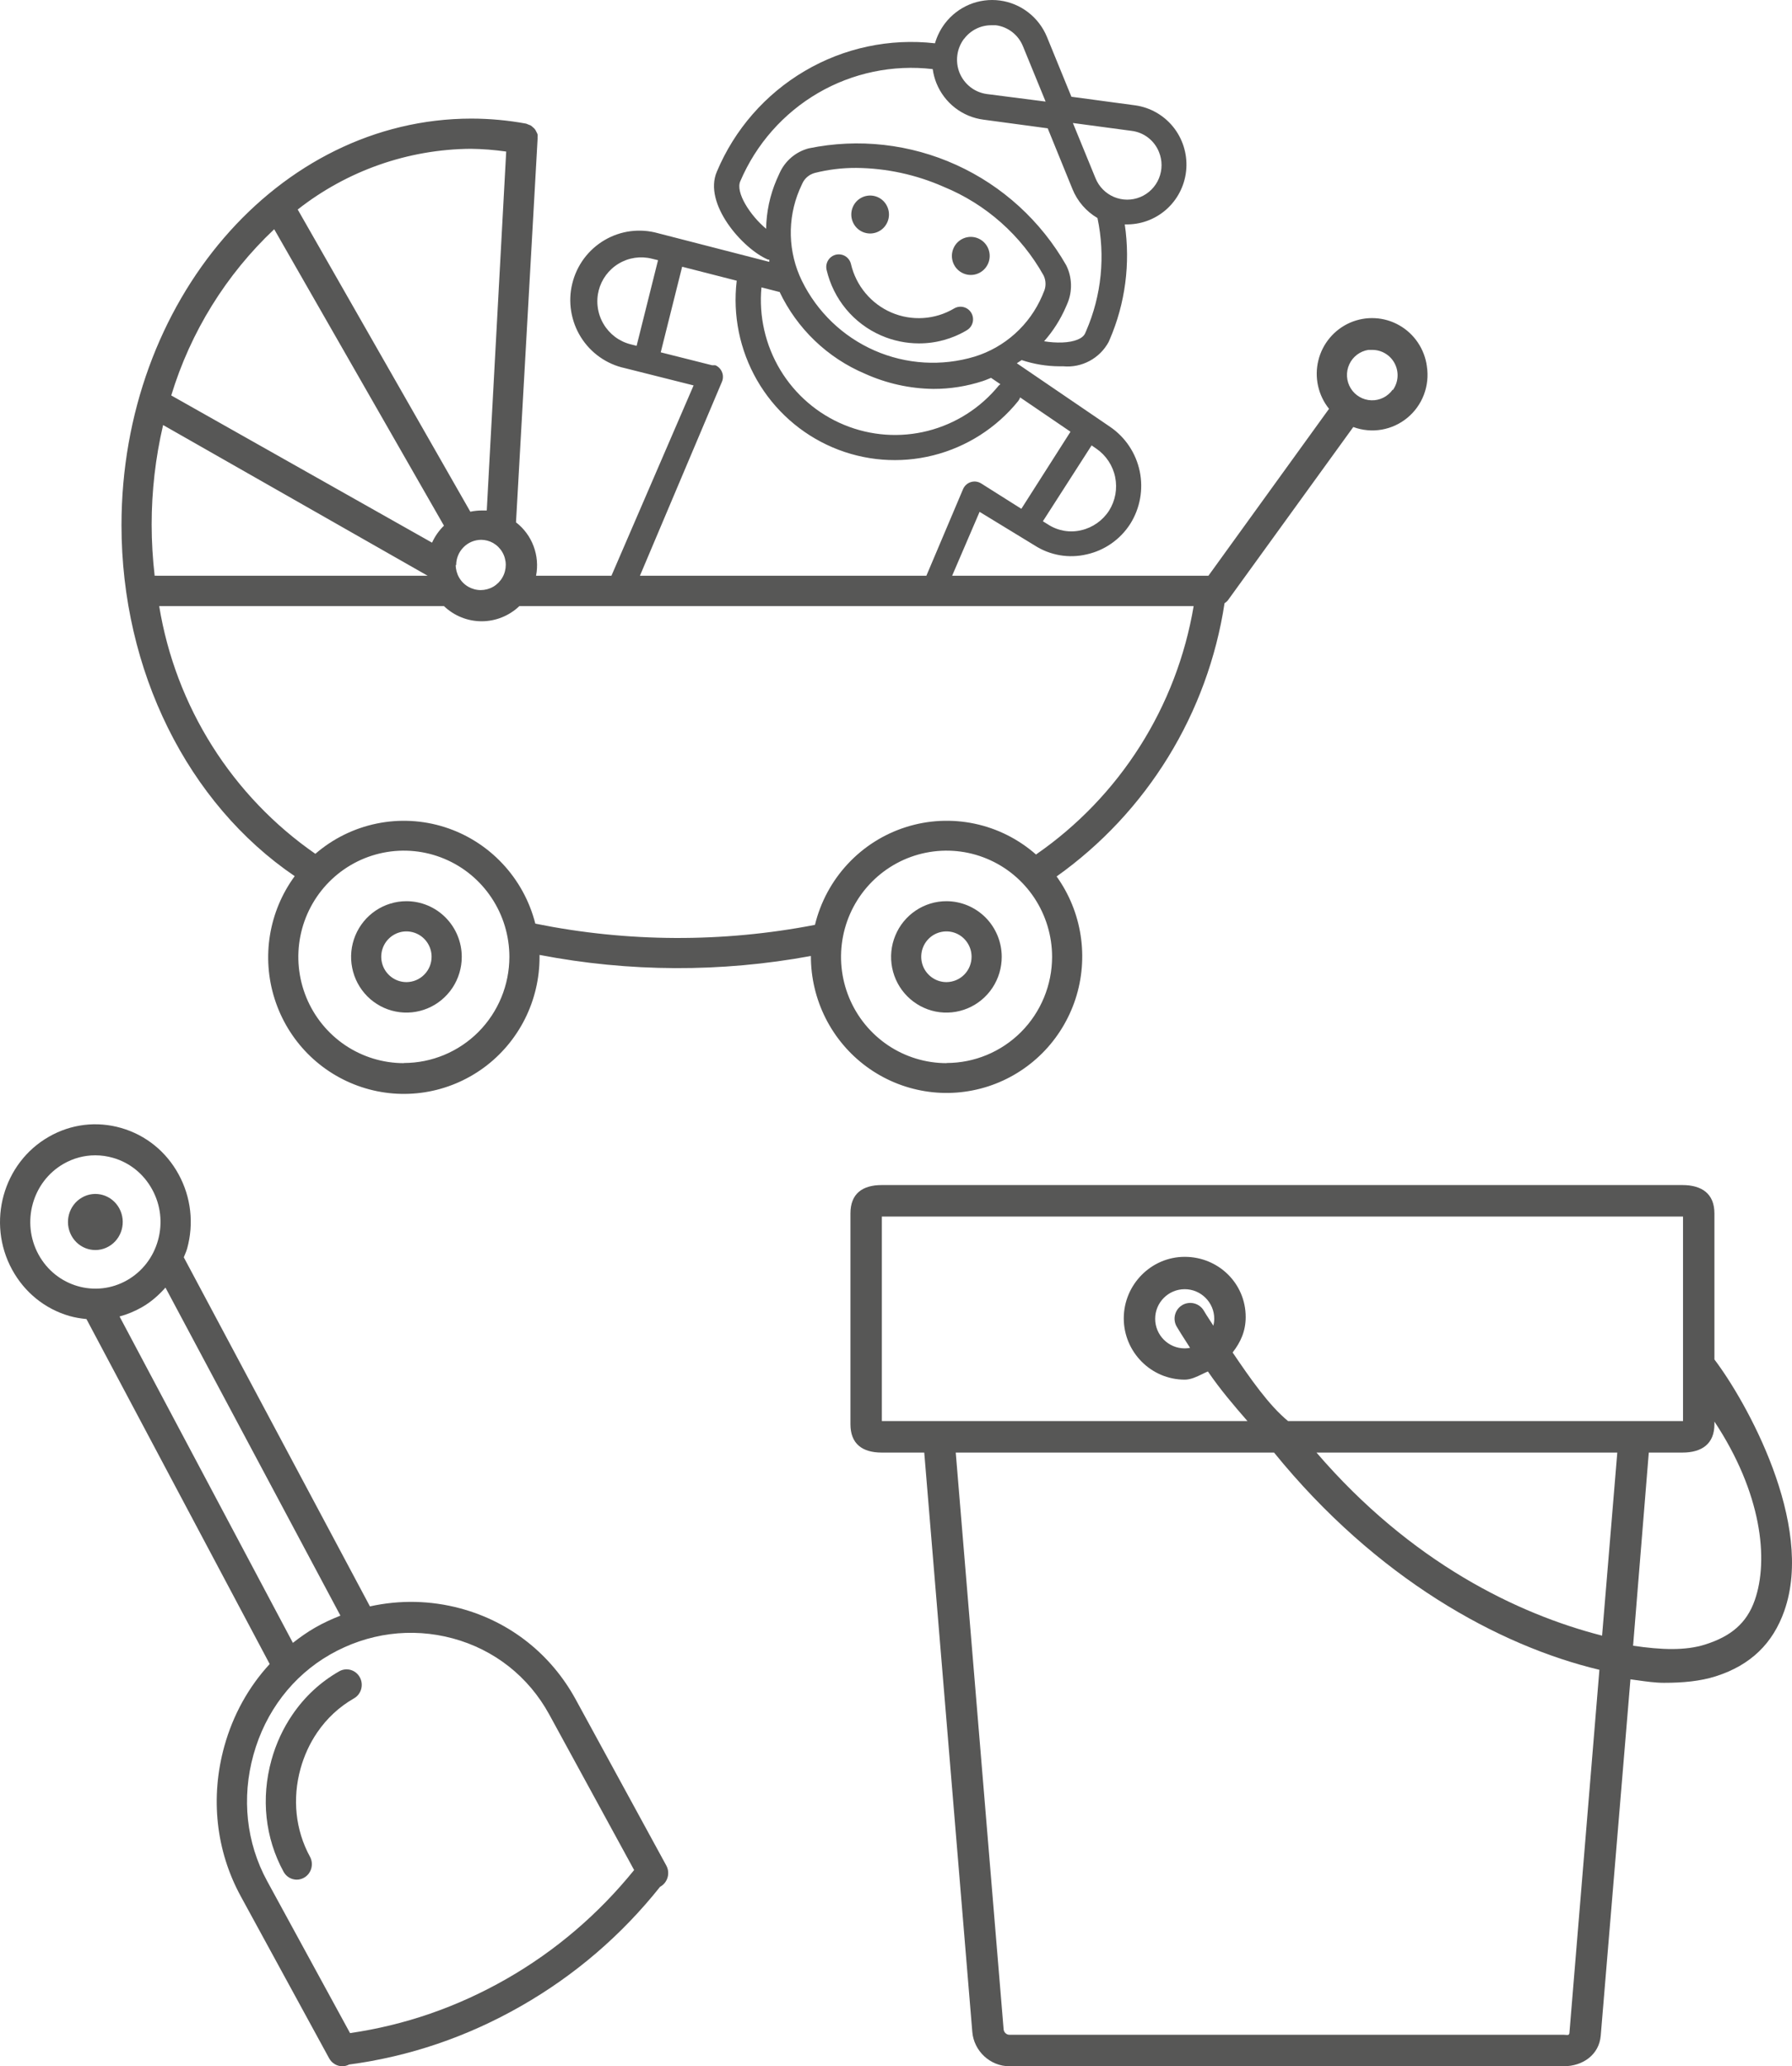 <svg width="59" height="68" viewBox="0 0 59 68" fill="none" xmlns="http://www.w3.org/2000/svg">
    <path d="M28.895 6.486C29.209 6.623 29.354 6.991 29.218 7.307C29.082 7.624 28.717 7.77 28.402 7.633C28.088 7.496 27.943 7.128 28.079 6.812C28.215 6.495 28.58 6.35 28.895 6.486Z" fill="#575756"/>
    <path d="M32.533 8.672C32.67 8.355 32.526 7.986 32.211 7.848C31.896 7.71 31.529 7.855 31.392 8.173C31.255 8.49 31.399 8.859 31.715 8.997C32.03 9.135 32.396 8.989 32.533 8.672Z" fill="#575756"/>
    <path d="M30.252 11.301C29.825 11.3 29.403 11.212 29.011 11.041C28.564 10.847 28.169 10.55 27.857 10.175C27.545 9.799 27.325 9.355 27.214 8.878C27.19 8.771 27.209 8.658 27.267 8.565C27.325 8.472 27.418 8.406 27.524 8.381C27.631 8.357 27.743 8.376 27.836 8.434C27.928 8.493 27.994 8.586 28.018 8.693C28.101 9.045 28.264 9.373 28.496 9.649C28.727 9.926 29.02 10.144 29.35 10.286C29.68 10.428 30.039 10.489 30.397 10.466C30.756 10.443 31.104 10.335 31.413 10.152C31.508 10.096 31.62 10.079 31.726 10.107C31.832 10.134 31.923 10.202 31.979 10.297C32.035 10.392 32.051 10.505 32.024 10.612C31.997 10.718 31.929 10.81 31.835 10.866C31.356 11.153 30.809 11.303 30.252 11.301Z" fill="#575756"/>
    <path fill-rule="evenodd" clip-rule="evenodd" d="M13.381 29.658C13.021 29.658 12.669 29.766 12.369 29.967C12.069 30.169 11.836 30.455 11.698 30.79C11.56 31.125 11.524 31.494 11.595 31.849C11.665 32.205 11.838 32.531 12.093 32.788C12.348 33.044 12.672 33.219 13.026 33.289C13.379 33.36 13.745 33.324 14.078 33.185C14.411 33.046 14.695 32.811 14.896 32.51C15.096 32.208 15.203 31.854 15.203 31.491C15.203 31.005 15.011 30.539 14.669 30.195C14.328 29.851 13.864 29.658 13.381 29.658ZM13.381 32.321C13.217 32.321 13.057 32.272 12.921 32.18C12.784 32.088 12.678 31.958 12.615 31.806C12.553 31.653 12.536 31.485 12.568 31.324C12.6 31.162 12.679 31.013 12.795 30.897C12.911 30.78 13.059 30.701 13.219 30.668C13.38 30.636 13.547 30.653 13.698 30.716C13.85 30.779 13.979 30.886 14.07 31.023C14.161 31.16 14.21 31.321 14.21 31.486C14.21 31.708 14.123 31.92 13.967 32.076C13.812 32.233 13.601 32.321 13.381 32.321Z" fill="#575756"/>
    <path fill-rule="evenodd" clip-rule="evenodd" d="M31.165 29.658C30.804 29.657 30.451 29.764 30.151 29.965C29.85 30.166 29.616 30.452 29.478 30.788C29.339 31.123 29.303 31.492 29.373 31.848C29.443 32.204 29.616 32.531 29.872 32.788C30.127 33.044 30.452 33.219 30.805 33.29C31.159 33.36 31.526 33.324 31.859 33.184C32.192 33.045 32.476 32.809 32.676 32.507C32.876 32.205 32.982 31.849 32.981 31.486C32.98 31.002 32.788 30.538 32.448 30.195C32.107 29.853 31.646 29.66 31.165 29.658ZM31.165 32.321C31 32.322 30.84 32.274 30.703 32.182C30.566 32.091 30.459 31.962 30.395 31.809C30.332 31.657 30.315 31.489 30.346 31.327C30.377 31.165 30.456 31.015 30.572 30.898C30.687 30.781 30.835 30.701 30.996 30.669C31.157 30.636 31.324 30.652 31.476 30.715C31.627 30.778 31.757 30.885 31.848 31.023C31.94 31.16 31.988 31.321 31.988 31.486C31.988 31.707 31.902 31.918 31.747 32.075C31.593 32.231 31.384 32.319 31.165 32.321Z" fill="#575756"/>
    <path fill-rule="evenodd" clip-rule="evenodd" d="M46.978 12.05C46.94 11.77 46.837 11.503 46.679 11.269C46.521 11.036 46.312 10.842 46.067 10.704C45.822 10.565 45.549 10.485 45.268 10.471C44.988 10.456 44.708 10.507 44.45 10.619C44.192 10.732 43.964 10.902 43.783 11.118C43.601 11.334 43.472 11.589 43.405 11.864C43.338 12.138 43.335 12.424 43.396 12.7C43.457 12.976 43.581 13.234 43.757 13.454L39.786 18.948H31.348L32.252 16.845L34.063 17.949C34.315 18.112 34.597 18.221 34.892 18.272C35.187 18.323 35.489 18.313 35.781 18.244C36.369 18.113 36.882 17.754 37.21 17.245C37.535 16.73 37.648 16.109 37.525 15.512C37.401 14.915 37.052 14.39 36.55 14.048L33.478 11.955L33.637 11.85C34.037 11.983 34.456 12.053 34.877 12.055H35.011C35.31 12.082 35.61 12.02 35.874 11.878C36.139 11.736 36.356 11.52 36.5 11.256L36.535 11.176C37.05 9.984 37.222 8.67 37.032 7.385H37.136C37.628 7.377 38.099 7.184 38.456 6.842C38.812 6.501 39.028 6.036 39.059 5.542C39.09 5.048 38.935 4.559 38.625 4.175C38.314 3.791 37.871 3.538 37.384 3.468L35.275 3.184L34.47 1.215C34.339 0.897 34.127 0.618 33.855 0.408C33.584 0.197 33.261 0.063 32.922 0.017C32.582 -0.028 32.236 0.017 31.919 0.148C31.602 0.28 31.325 0.493 31.115 0.766C30.965 0.963 30.852 1.187 30.783 1.425C29.293 1.255 27.788 1.575 26.494 2.337C25.199 3.099 24.184 4.261 23.601 5.651C23.149 6.7 24.439 8.179 25.283 8.543H25.328V8.618L21.66 7.674C21.367 7.592 21.06 7.57 20.758 7.609C20.456 7.648 20.166 7.748 19.903 7.903C19.64 8.057 19.411 8.263 19.228 8.508C19.046 8.754 18.915 9.033 18.842 9.331C18.769 9.628 18.756 9.937 18.805 10.24C18.853 10.542 18.961 10.832 19.122 11.091C19.284 11.351 19.495 11.575 19.744 11.751C19.994 11.927 20.275 12.051 20.573 12.115L22.836 12.684L20.131 18.948H17.649C17.713 18.622 17.685 18.285 17.568 17.975C17.452 17.664 17.251 17.392 16.989 17.19L17.699 4.587C17.7 4.569 17.701 4.551 17.7 4.532L17.699 4.522C17.702 4.489 17.702 4.456 17.699 4.422C17.693 4.405 17.686 4.388 17.678 4.371C17.672 4.36 17.666 4.349 17.659 4.337C17.635 4.278 17.596 4.226 17.545 4.188C17.522 4.165 17.497 4.145 17.471 4.128L17.381 4.093C17.36 4.083 17.339 4.074 17.317 4.068C16.724 3.959 16.123 3.904 15.52 3.903C9.157 3.908 4 9.907 4 17.285C4 22.07 6.179 26.441 9.703 28.834C9.283 29.406 9.004 30.071 8.889 30.773C8.774 31.476 8.826 32.195 9.042 32.873C9.257 33.551 9.629 34.168 10.127 34.673C10.626 35.178 11.236 35.556 11.908 35.777C12.58 35.999 13.295 36.056 13.994 35.945C14.692 35.834 15.354 35.557 15.926 35.139C16.498 34.72 16.962 34.17 17.282 33.535C17.601 32.9 17.766 32.198 17.764 31.486V31.426C20.714 31.994 23.743 32.006 26.698 31.461C26.696 32.171 26.861 32.87 27.179 33.503C27.497 34.136 27.96 34.684 28.529 35.103C29.098 35.521 29.757 35.798 30.453 35.911C31.148 36.025 31.861 35.97 32.532 35.753C33.203 35.536 33.813 35.162 34.313 34.663C34.813 34.163 35.188 33.551 35.409 32.877C35.629 32.203 35.687 31.486 35.579 30.785C35.471 30.084 35.2 29.419 34.788 28.844C36.262 27.796 37.512 26.459 38.462 24.914C39.412 23.37 40.043 21.648 40.317 19.852C40.356 19.828 40.391 19.797 40.422 19.763L44.556 14.053C44.853 14.163 45.173 14.193 45.485 14.14C45.797 14.087 46.09 13.953 46.335 13.751C46.58 13.549 46.768 13.287 46.881 12.989C46.993 12.692 47.027 12.37 46.978 12.055V12.05ZM36.515 16.805C36.304 17.132 35.975 17.363 35.597 17.45C35.412 17.494 35.219 17.5 35.032 17.467C34.844 17.434 34.665 17.364 34.505 17.26L34.336 17.155L35.94 14.658L36.098 14.767C36.417 14.987 36.638 15.322 36.716 15.702C36.793 16.082 36.722 16.477 36.515 16.805ZM26.32 6.251L26.41 6.051C26.448 5.963 26.505 5.885 26.577 5.823C26.649 5.761 26.735 5.716 26.827 5.691C27.273 5.579 27.732 5.524 28.192 5.526C29.181 5.535 30.159 5.746 31.066 6.146C32.461 6.717 33.623 7.747 34.361 9.068C34.402 9.154 34.423 9.248 34.423 9.343C34.423 9.438 34.402 9.532 34.361 9.617L34.312 9.737C34.107 10.212 33.803 10.636 33.419 10.981C33.037 11.325 32.584 11.583 32.093 11.735C31.004 12.063 29.834 11.992 28.792 11.535C27.75 11.078 26.902 10.264 26.4 9.238C26.174 8.775 26.051 8.268 26.037 7.753C26.023 7.237 26.12 6.725 26.32 6.251ZM38.158 5.002C38.215 5.14 38.243 5.288 38.243 5.437C38.243 5.586 38.213 5.734 38.156 5.872C38.099 6.01 38.015 6.135 37.91 6.24C37.805 6.345 37.68 6.429 37.543 6.485C37.406 6.542 37.259 6.571 37.11 6.571C36.962 6.57 36.815 6.54 36.678 6.483C36.541 6.425 36.417 6.341 36.312 6.235C36.208 6.13 36.125 6.004 36.069 5.866L35.324 4.048L37.26 4.307C37.458 4.332 37.645 4.409 37.803 4.531C37.961 4.654 38.084 4.816 38.158 5.002ZM31.745 1.275C31.849 1.137 31.984 1.025 32.138 0.948C32.292 0.871 32.462 0.831 32.634 0.831H32.788C32.985 0.856 33.171 0.934 33.328 1.056C33.485 1.178 33.607 1.34 33.681 1.525L34.426 3.343L32.485 3.094C32.289 3.066 32.104 2.988 31.948 2.866C31.792 2.744 31.67 2.583 31.594 2.4C31.519 2.216 31.493 2.015 31.519 1.818C31.544 1.621 31.621 1.434 31.741 1.275H31.745ZM24.375 5.961C24.896 4.742 25.794 3.726 26.934 3.061C28.075 2.397 29.399 2.121 30.708 2.274C30.731 2.434 30.772 2.59 30.832 2.739C30.962 3.059 31.173 3.339 31.445 3.549C31.717 3.76 32.04 3.894 32.381 3.938L34.495 4.223L35.309 6.221C35.471 6.622 35.761 6.957 36.133 7.175C36.398 8.422 36.268 9.722 35.761 10.891L35.726 10.971C35.652 11.141 35.374 11.256 34.977 11.271C34.776 11.278 34.574 11.264 34.376 11.231C34.672 10.896 34.913 10.517 35.091 10.107L35.141 9.992C35.226 9.792 35.267 9.576 35.261 9.359C35.255 9.141 35.202 8.928 35.106 8.733C34.274 7.276 33.008 6.119 31.486 5.428C29.964 4.736 28.264 4.545 26.628 4.882C26.417 4.937 26.221 5.039 26.054 5.181C25.887 5.323 25.754 5.501 25.665 5.701L25.566 5.921C25.349 6.429 25.232 6.976 25.224 7.529C24.702 7.095 24.206 6.331 24.375 5.961ZM25.665 9.602C26.243 10.818 27.244 11.778 28.48 12.3C29.189 12.62 29.956 12.79 30.733 12.799C31.286 12.8 31.835 12.712 32.361 12.54C32.424 12.52 32.482 12.495 32.541 12.471C32.57 12.459 32.599 12.446 32.629 12.435L32.937 12.644C32.919 12.656 32.903 12.67 32.887 12.684C32.288 13.421 31.469 13.945 30.552 14.179C29.635 14.413 28.667 14.344 27.792 13.982C26.916 13.621 26.179 12.986 25.689 12.172C25.199 11.357 24.982 10.406 25.07 9.458L25.655 9.607L25.665 9.602ZM19.709 9.567C19.803 9.194 20.04 8.873 20.369 8.676C20.697 8.478 21.09 8.42 21.461 8.513L21.665 8.563L20.96 11.381L20.762 11.331C20.576 11.284 20.401 11.2 20.248 11.085C20.095 10.969 19.966 10.825 19.869 10.659C19.771 10.493 19.707 10.309 19.681 10.119C19.654 9.928 19.666 9.734 19.714 9.547L19.709 9.567ZM23.769 12.565C23.791 12.514 23.802 12.46 23.802 12.406C23.803 12.351 23.793 12.297 23.772 12.247C23.752 12.196 23.722 12.15 23.684 12.111C23.646 12.072 23.601 12.041 23.551 12.02H23.442L21.754 11.595L22.459 8.778L24.256 9.238C24.12 10.373 24.355 11.522 24.924 12.512C25.494 13.501 26.367 14.277 27.414 14.724C28.46 15.17 29.622 15.262 30.724 14.986C31.827 14.71 32.811 14.081 33.527 13.194C33.553 13.159 33.573 13.12 33.587 13.079L35.245 14.208L33.627 16.745L32.306 15.911C32.256 15.879 32.199 15.858 32.139 15.85C32.08 15.842 32.02 15.848 31.962 15.866C31.905 15.884 31.852 15.914 31.808 15.955C31.764 15.996 31.729 16.046 31.706 16.101L30.5 18.948H21.069L23.769 12.565ZM5.092 18.948C5.027 18.39 4.994 17.828 4.993 17.265C4.993 16.162 5.119 15.062 5.37 13.988L14.081 18.948H5.186C5.155 18.945 5.123 18.945 5.092 18.948ZM15.019 18.599C15.019 18.489 15.04 18.381 15.082 18.279C15.123 18.178 15.185 18.086 15.262 18.009C15.338 17.931 15.43 17.87 15.53 17.828C15.631 17.786 15.739 17.765 15.848 17.765C15.983 17.767 16.116 17.803 16.235 17.869C16.361 17.942 16.466 18.046 16.539 18.172C16.612 18.297 16.651 18.441 16.652 18.587C16.652 18.732 16.615 18.876 16.543 19.002C16.471 19.129 16.367 19.234 16.241 19.308C16.116 19.381 15.974 19.419 15.829 19.42C15.684 19.42 15.542 19.381 15.416 19.309C15.29 19.236 15.186 19.131 15.114 19.004C15.042 18.878 15.004 18.735 15.004 18.589L15.019 18.599ZM16.026 16.8L16.666 4.988C16.28 4.933 15.89 4.902 15.5 4.897C13.434 4.913 11.431 5.616 9.802 6.895L15.485 16.84C15.611 16.814 15.739 16.8 15.867 16.8H16.026ZM9.028 7.544L14.617 17.3C14.452 17.46 14.319 17.65 14.225 17.859L5.638 13.014C6.274 10.924 7.443 9.038 9.028 7.544ZM13.296 34.988C12.609 34.988 11.938 34.783 11.366 34.399C10.795 34.014 10.35 33.468 10.087 32.829C9.824 32.19 9.755 31.487 9.889 30.809C10.023 30.131 10.354 29.508 10.84 29.019C11.326 28.53 11.945 28.197 12.619 28.062C13.293 27.927 13.991 27.996 14.626 28.261C15.261 28.525 15.804 28.974 16.185 29.549C16.567 30.124 16.771 30.8 16.771 31.491C16.77 32.418 16.403 33.306 15.752 33.961C15.1 34.615 14.217 34.983 13.296 34.983V34.988ZM31.165 34.988C30.478 34.988 29.806 34.783 29.235 34.399C28.663 34.014 28.218 33.468 27.955 32.829C27.692 32.19 27.623 31.487 27.757 30.809C27.891 30.131 28.222 29.508 28.708 29.019C29.194 28.53 29.813 28.197 30.487 28.062C31.161 27.927 31.86 27.996 32.494 28.261C33.129 28.525 33.672 28.974 34.054 29.549C34.435 30.124 34.639 30.8 34.639 31.491C34.638 32.418 34.271 33.306 33.62 33.961C32.968 34.615 32.085 34.983 31.165 34.983V34.988ZM34.113 28.125C33.536 27.616 32.838 27.265 32.087 27.107C31.336 26.949 30.558 26.987 29.826 27.22C29.094 27.452 28.435 27.87 27.91 28.434C27.386 28.997 27.014 29.687 26.832 30.437C23.789 31.026 20.662 31.012 17.625 30.397C17.437 29.656 17.064 28.975 16.541 28.419C16.019 27.863 15.364 27.45 14.639 27.22C13.914 26.99 13.143 26.95 12.398 27.104C11.653 27.258 10.959 27.601 10.383 28.099C9.025 27.158 7.87 25.951 6.987 24.551C6.103 23.15 5.509 21.584 5.241 19.947H14.617C14.952 20.267 15.396 20.446 15.858 20.446C16.319 20.446 16.764 20.267 17.099 19.947H39.3C39.023 21.59 38.421 23.159 37.53 24.563C36.639 25.967 35.477 27.176 34.113 28.119V28.125ZM45.852 12.824C45.772 12.937 45.666 13.027 45.544 13.088C45.421 13.149 45.285 13.179 45.148 13.174C45.011 13.169 44.878 13.131 44.76 13.061C44.641 12.992 44.542 12.895 44.47 12.777C44.398 12.66 44.357 12.526 44.349 12.389C44.341 12.251 44.367 12.114 44.425 11.989C44.482 11.864 44.57 11.755 44.679 11.673C44.789 11.59 44.917 11.536 45.052 11.515H45.186C45.339 11.516 45.489 11.558 45.619 11.639C45.749 11.719 45.855 11.834 45.924 11.971C45.993 12.108 46.024 12.261 46.012 12.415C46 12.568 45.946 12.715 45.856 12.839L45.852 12.824Z" fill="#575756"/>
    <path d="M2.352 40.665C2.11 40.22 2.265 39.659 2.7 39.41C3.135 39.161 3.684 39.321 3.927 39.766C4.169 40.211 4.014 40.773 3.579 41.021C3.144 41.27 2.595 41.111 2.352 40.665Z" fill="#575756"/>
    <path d="M11.847 55.2C11.981 55.446 11.895 55.757 11.654 55.893C11.169 56.171 10.761 56.549 10.441 57.019C10.2 57.373 10.016 57.771 9.896 58.201C9.619 59.199 9.728 60.229 10.204 61.101C10.339 61.346 10.253 61.657 10.012 61.794C9.936 61.838 9.852 61.859 9.77 61.859C9.595 61.859 9.426 61.765 9.335 61.597C8.729 60.487 8.588 59.182 8.938 57.921C9.088 57.382 9.319 56.882 9.624 56.435C10.03 55.837 10.55 55.355 11.169 55.002C11.409 54.866 11.713 54.954 11.847 55.2Z" fill="#575756"/>
    <path fill-rule="evenodd" clip-rule="evenodd" d="M18.955 55.929C18.14 54.437 16.793 53.372 15.16 52.933C14.174 52.667 13.157 52.65 12.18 52.866L6.051 41.378C6.064 41.345 6.077 41.312 6.091 41.28C6.117 41.218 6.143 41.157 6.161 41.091C6.389 40.265 6.29 39.398 5.881 38.648C5.472 37.898 4.802 37.357 3.995 37.123C3.187 36.889 2.34 36.991 1.609 37.41C0.097 38.273 -0.446 40.235 0.398 41.782C0.807 42.532 1.477 43.074 2.283 43.308C2.469 43.362 2.658 43.391 2.846 43.41L8.879 54.763C8.187 55.514 7.673 56.435 7.386 57.469C6.918 59.155 7.109 60.907 7.926 62.404L10.837 67.739C10.929 67.906 11.098 68 11.272 68C11.348 68 11.424 67.98 11.495 67.943C13.474 67.68 15.378 67.035 17.156 66.018C18.924 65.008 20.465 63.687 21.735 62.091L21.736 62.09C21.739 62.088 21.742 62.088 21.745 62.087C21.985 61.949 22.071 61.639 21.937 61.394L18.955 55.929ZM11.208 53.17C10.927 53.282 10.649 53.407 10.381 53.561C10.12 53.71 9.877 53.883 9.643 54.066L3.936 43.325C4.189 43.257 4.436 43.155 4.671 43.021C4.97 42.851 5.224 42.626 5.448 42.375L11.208 53.17ZM1.268 41.286C0.692 40.23 1.063 38.89 2.095 38.3C2.418 38.115 2.775 38.021 3.137 38.021C3.333 38.021 3.53 38.049 3.724 38.105C4.275 38.264 4.732 38.634 5.011 39.146C5.291 39.658 5.359 40.25 5.203 40.814C5.047 41.377 4.686 41.845 4.186 42.131C3.153 42.721 1.844 42.342 1.268 41.286ZM16.671 65.128C15.051 66.054 13.321 66.649 11.525 66.909L8.796 61.907C8.11 60.648 7.949 59.172 8.345 57.749C8.74 56.326 9.636 55.155 10.867 54.451C12.11 53.74 13.544 53.552 14.906 53.919C16.275 54.288 17.404 55.178 18.085 56.426L20.878 61.543C19.703 62.993 18.291 64.202 16.671 65.128Z" fill="#575756"/>
    <path fill-rule="evenodd" clip-rule="evenodd" d="M56.488 55.167C57.653 54.797 58.374 54.072 58.747 53.013C59.758 50.144 57.481 46.103 56.446 44.74V39.935C56.446 39.287 56.035 39 55.389 39H29.034C28.388 39 28 39.287 28 39.935V46.869C28 47.516 28.388 47.804 29.034 47.804H30.43L32.012 66.868C32.064 67.5 32.601 68 33.233 68H51.482C52.115 68 52.652 67.619 52.703 66.989L53.681 55.266C53.743 55.274 53.804 55.283 53.865 55.292L53.876 55.293C54.188 55.337 54.494 55.381 54.786 55.381C55.403 55.381 55.975 55.33 56.488 55.167ZM29.034 40.036H55.412V46.768H42.409C41.776 46.25 41.161 45.361 40.583 44.51C40.848 44.169 41.013 43.807 41.013 43.342C41.013 42.234 40.112 41.362 39.006 41.362C37.899 41.362 36.999 42.279 36.999 43.387C36.999 44.495 37.899 45.404 39.006 45.404C39.205 45.404 39.397 45.311 39.578 45.223C39.643 45.191 39.707 45.16 39.769 45.135C40.185 45.742 40.621 46.25 41.072 46.768H29.034V40.036ZM53.248 47.804L52.747 53.829C49.968 53.116 46.463 51.429 43.344 47.804H53.248ZM39.634 43.133C39.489 42.887 39.172 42.807 38.925 42.95C38.679 43.096 38.598 43.414 38.743 43.66C38.839 43.822 38.939 43.978 39.04 44.135C39.074 44.188 39.108 44.242 39.142 44.295C39.155 44.316 39.168 44.336 39.181 44.357C39.124 44.368 39.066 44.375 39.005 44.375C38.469 44.375 38.033 43.938 38.033 43.401C38.033 42.864 38.469 42.427 39.005 42.427C39.541 42.427 39.978 42.864 39.978 43.401C39.978 43.48 39.966 43.556 39.949 43.629C39.922 43.586 39.895 43.544 39.868 43.502C39.851 43.476 39.834 43.45 39.817 43.424C39.755 43.329 39.693 43.233 39.634 43.133ZM51.672 66.903C51.666 66.979 51.615 66.974 51.547 66.968C51.527 66.966 51.505 66.964 51.482 66.964H33.233C33.135 66.964 33.051 66.882 33.043 66.783L31.467 47.804H41.947C45.312 51.946 49.336 54.161 52.659 54.953L51.672 66.903ZM53.768 54.16L54.285 47.804H55.389C56.035 47.804 56.446 47.516 56.446 46.868V46.783C57.998 49.126 58.244 51.328 57.772 52.668C57.509 53.414 56.997 53.849 56.146 54.119C55.495 54.327 54.703 54.299 53.768 54.16Z" fill="#575756"/>
</svg>
